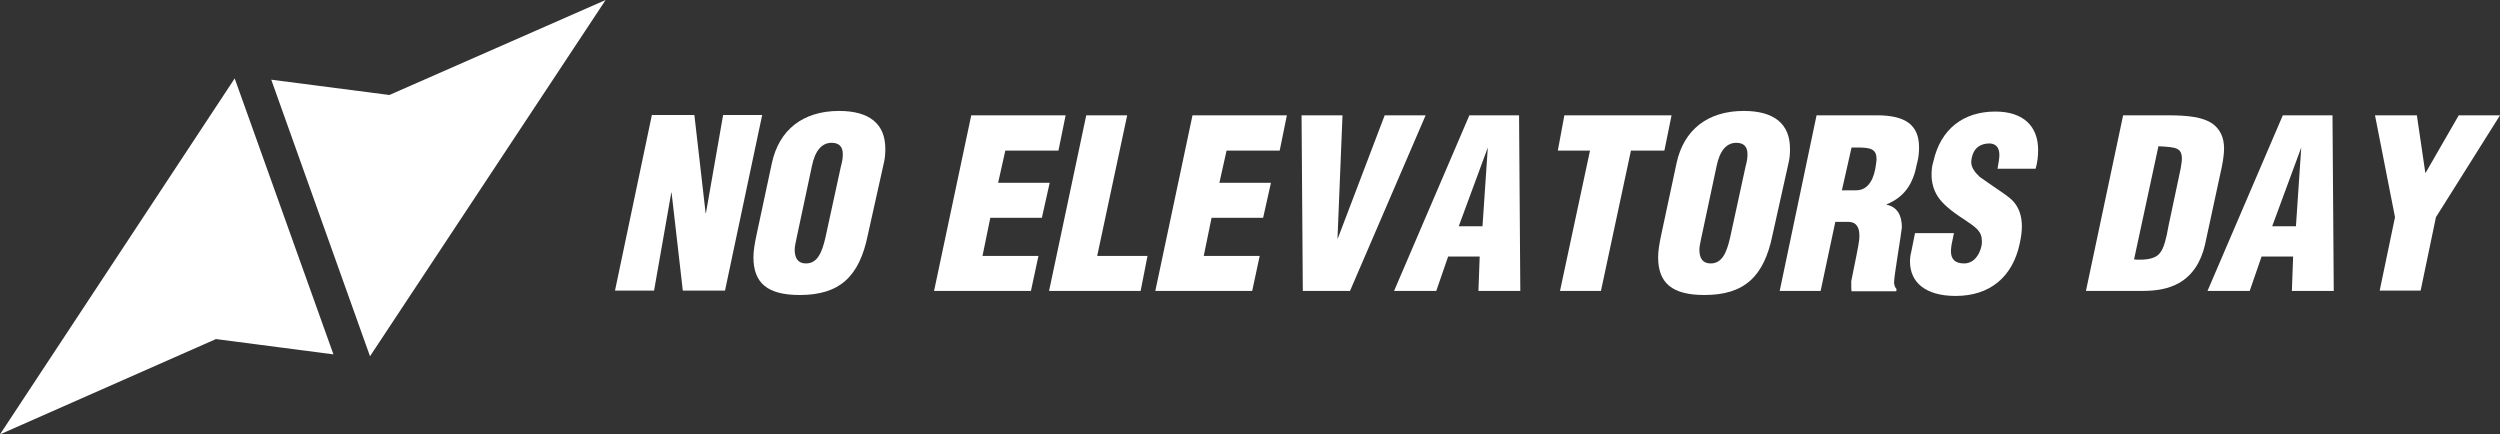 <?xml version="1.0" encoding="utf-8"?>
<!-- Generator: Adobe Illustrator 27.0.0, SVG Export Plug-In . SVG Version: 6.00 Build 0)  -->
<svg version="1.1" id="Layer_1" xmlns="http://www.w3.org/2000/svg" xmlns:xlink="http://www.w3.org/1999/xlink" x="0px" y="0px"
	 viewBox="0 0 800 139" style="enable-background:new 0 0 800 139;" xml:space="preserve">
<rect x="0" y="0" width="800" height="139" fill="#333333" stroke="none"/>
<style type="text/css">
	.st0{fill:#FFFFFF;}
</style>
<g>
	<g>
		<polygon class="st0" points="75.1,25.1 0,139 69.1,108.5 106.7,113.4 		"/>
		<polygon class="st0" points="193.8,0 124.6,30.4 86.8,25.5 86.8,25.5 86.8,25.5 86.8,25.5 86.8,25.5 118.4,114 		"/>
	</g>
	<g>
		<path class="st0" d="M214.9,61.6l-0.1,0.1L209.3,93h-12.5l11.8-56.2h13.6l3.6,31.4h0.1l5.5-31.4h12.5L232,93h-13.5L214.9,61.6z"/>
		<path class="st0" d="M277.7,75.2c-2.7,13.3-9,19.2-21.8,19.2c-10.3,0-14.8-3.8-14.8-12.1c0-2,0.4-4.4,1-7.2l4.9-22.9
			c2.3-10.7,10-16.7,21.5-16.7c9.8,0,14.8,4.2,14.8,12.1c0,1.6-0.1,3.1-0.5,4.7L277.7,75.2z M269.1,53.2c0.4-1.4,0.6-2.7,0.6-3.8
			c0-2.5-1.2-3.7-3.6-3.7c-3.1,0-5.3,2.5-6.3,7.5l-4.9,23c-0.4,1.7-0.6,3-0.6,3.7c0,2.9,1.2,4.4,3.6,4.4c3.7,0,5.1-3.5,6.2-8.1
			L269.1,53.2z"/>
		<path class="st0" d="M298.9,93.1l11.9-56.2h30.2l-2.3,11.3h-17l-2.3,10.3h16.5l-2.5,11.2h-16.5l-2.5,12.2h17.9l-2.4,11.2H298.9z"
			/>
		<path class="st0" d="M335.7,93.1l11.9-56.2h13.1l-9.6,45h16.1L365,93.1H335.7z"/>
		<path class="st0" d="M369.7,93.1l11.9-56.2h30.2l-2.3,11.3h-17l-2.3,10.3h16.5l-2.5,11.2h-16.5l-2.5,12.2h17.9l-2.4,11.2H369.7z"
			/>
		<path class="st0" d="M416.9,93.1l-0.4-56.2h13.1l-1.6,39.4h0.1l15-39.4h13.1l-24.2,56.2H416.9z"/>
		<path class="st0" d="M446.1,93.1l24.1-56.2h15.9l0.4,56.2h-13.4l0.4-11h-10.1l-3.8,11H446.1z M476.1,47.2L476.1,47.2l-9.3,25.2
			h7.6L476.1,47.2z"/>
		<path class="st0" d="M500.6,36.9h34.3l-2.3,11.3h-10.7l-9.6,44.9h-13.1l9.6-44.9h-10.3L500.6,36.9z"/>
		<path class="st0" d="M567.2,75.2c-2.7,13.3-9,19.2-21.8,19.2c-10.3,0-14.8-3.8-14.8-12.1c0-2,0.4-4.4,1-7.2l4.9-22.9
			c2.3-10.7,10-16.7,21.5-16.7c9.8,0,14.8,4.2,14.8,12.1c0,1.6-0.1,3.1-0.5,4.7L567.2,75.2z M558.6,53.2c0.4-1.4,0.6-2.7,0.6-3.8
			c0-2.5-1.2-3.7-3.6-3.7c-3.1,0-5.3,2.5-6.3,7.5l-4.9,23c-0.4,1.7-0.6,3-0.6,3.7c0,2.9,1.2,4.4,3.6,4.4c3.7,0,5.1-3.5,6.2-8.1
			L558.6,53.2z"/>
		<path class="st0" d="M582.6,93.1h-13.1l11.8-56.2h19.3c9.2,0,13.5,3.1,13.5,10.3c0,1.8-0.2,3.5-0.7,5.3
			c-1.2,6.3-3.9,10.5-9.7,12.9v0.1c3.3,0.7,4.9,3.2,4.9,7.3c-0.2,1.7-0.7,4.8-1.4,9.3s-1.1,7.3-1.1,8.4c0.1,1,0.4,1.6,0.8,2
			l-0.1,0.7h-14.3c-0.1-0.4-0.1-1.4-0.1-3.2c1.3-6.6,2.3-11.1,2.5-13c0.1-0.4,0.1-1,0.1-1.7c0-2.7-1.1-4.2-3.3-4.3h-4.4L582.6,93.1z
			 M589.4,60.9h4.5c3.2,0,5.3-2.3,6.2-6.9c0.2-1.4,0.4-2.4,0.4-3c0-3.3-1.8-3.8-6.2-3.8h-1.8L589.4,60.9z"/>
		<path class="st0" d="M625.3,74.4l-0.8,3.9c-0.1,0.7-0.2,1.4-0.2,2.1c0,2.6,1.4,3.9,4.2,3.9c2.9,0,4.9-2.4,5.6-5.7
			c0.1-0.4,0.1-0.8,0.1-1.4c0-3.2-1.8-4.4-5.7-7c-4.2-2.7-7-5.1-8.4-7.3c-1.3-2-2-4.4-2-6.9c0-1.4,0.1-2.9,0.6-4.4
			c2.3-10.3,9.6-15.9,19.8-15.9c9,0,13.7,4.7,13.7,12.3c0,2-0.2,3.9-0.8,6h-12.2c0.4-2,0.6-3.6,0.6-4.4c0-2.4-1.1-3.6-3.1-3.7
			c-2.7,0-4.7,1.2-5.5,3.7c-0.2,0.7-0.4,1.4-0.4,2.3c0,1.6,1,3.1,2.7,4.7c1,0.7,2.4,1.7,4.3,3c2,1.3,3.3,2.3,4.2,2.9
			c0.8,0.6,1.6,1.2,2.3,2c1.8,2,2.7,4.7,2.7,7.9c0,1.6-0.2,3.3-0.7,5.6c-2.3,10.7-9.6,16.7-20.5,16.7c-9.7,0-14.6-4.4-14.6-11
			c0-1,0.1-2,0.4-3.1l1.2-6h12.5V74.4z"/>
		<path class="st0" d="M667.5,93.1l11.9-56.2h14.3c6.7,0,11.2,0.6,14.2,2.6c2.5,1.8,3.8,4.4,3.8,8c0,1.3-0.2,3.3-0.7,5.8l-5.4,25
			c-1.3,5.7-4.1,9.8-8.2,12.2c-3.6,2-7.3,2.6-12.2,2.6H667.5z M682.9,83c0.4,0.1,1,0.1,1.8,0.1c3.3,0,5.5-0.7,6.6-2.3
			c1.1-1.4,1.9-4.3,2.6-8.4l3.9-18.4c0.2-1.3,0.4-2.3,0.4-3.1c0-3.6-1.7-3.8-7.5-4.1L682.9,83z"/>
		<path class="st0" d="M706.4,93.1l24.1-56.2h15.9l0.4,56.2h-13.4l0.4-11h-10.1l-3.8,11H706.4z M736.4,47.2L736.4,47.2l-9.3,25.2
			h7.6L736.4,47.2z"/>
		<path class="st0" d="M776.1,55.3h0.1l10.6-18.4H800l-20.5,32.6L774.6,93h-13.1l4.9-23.5L760,36.9h13.4L776.1,55.3z"/>
	</g>
</g>
</svg>

